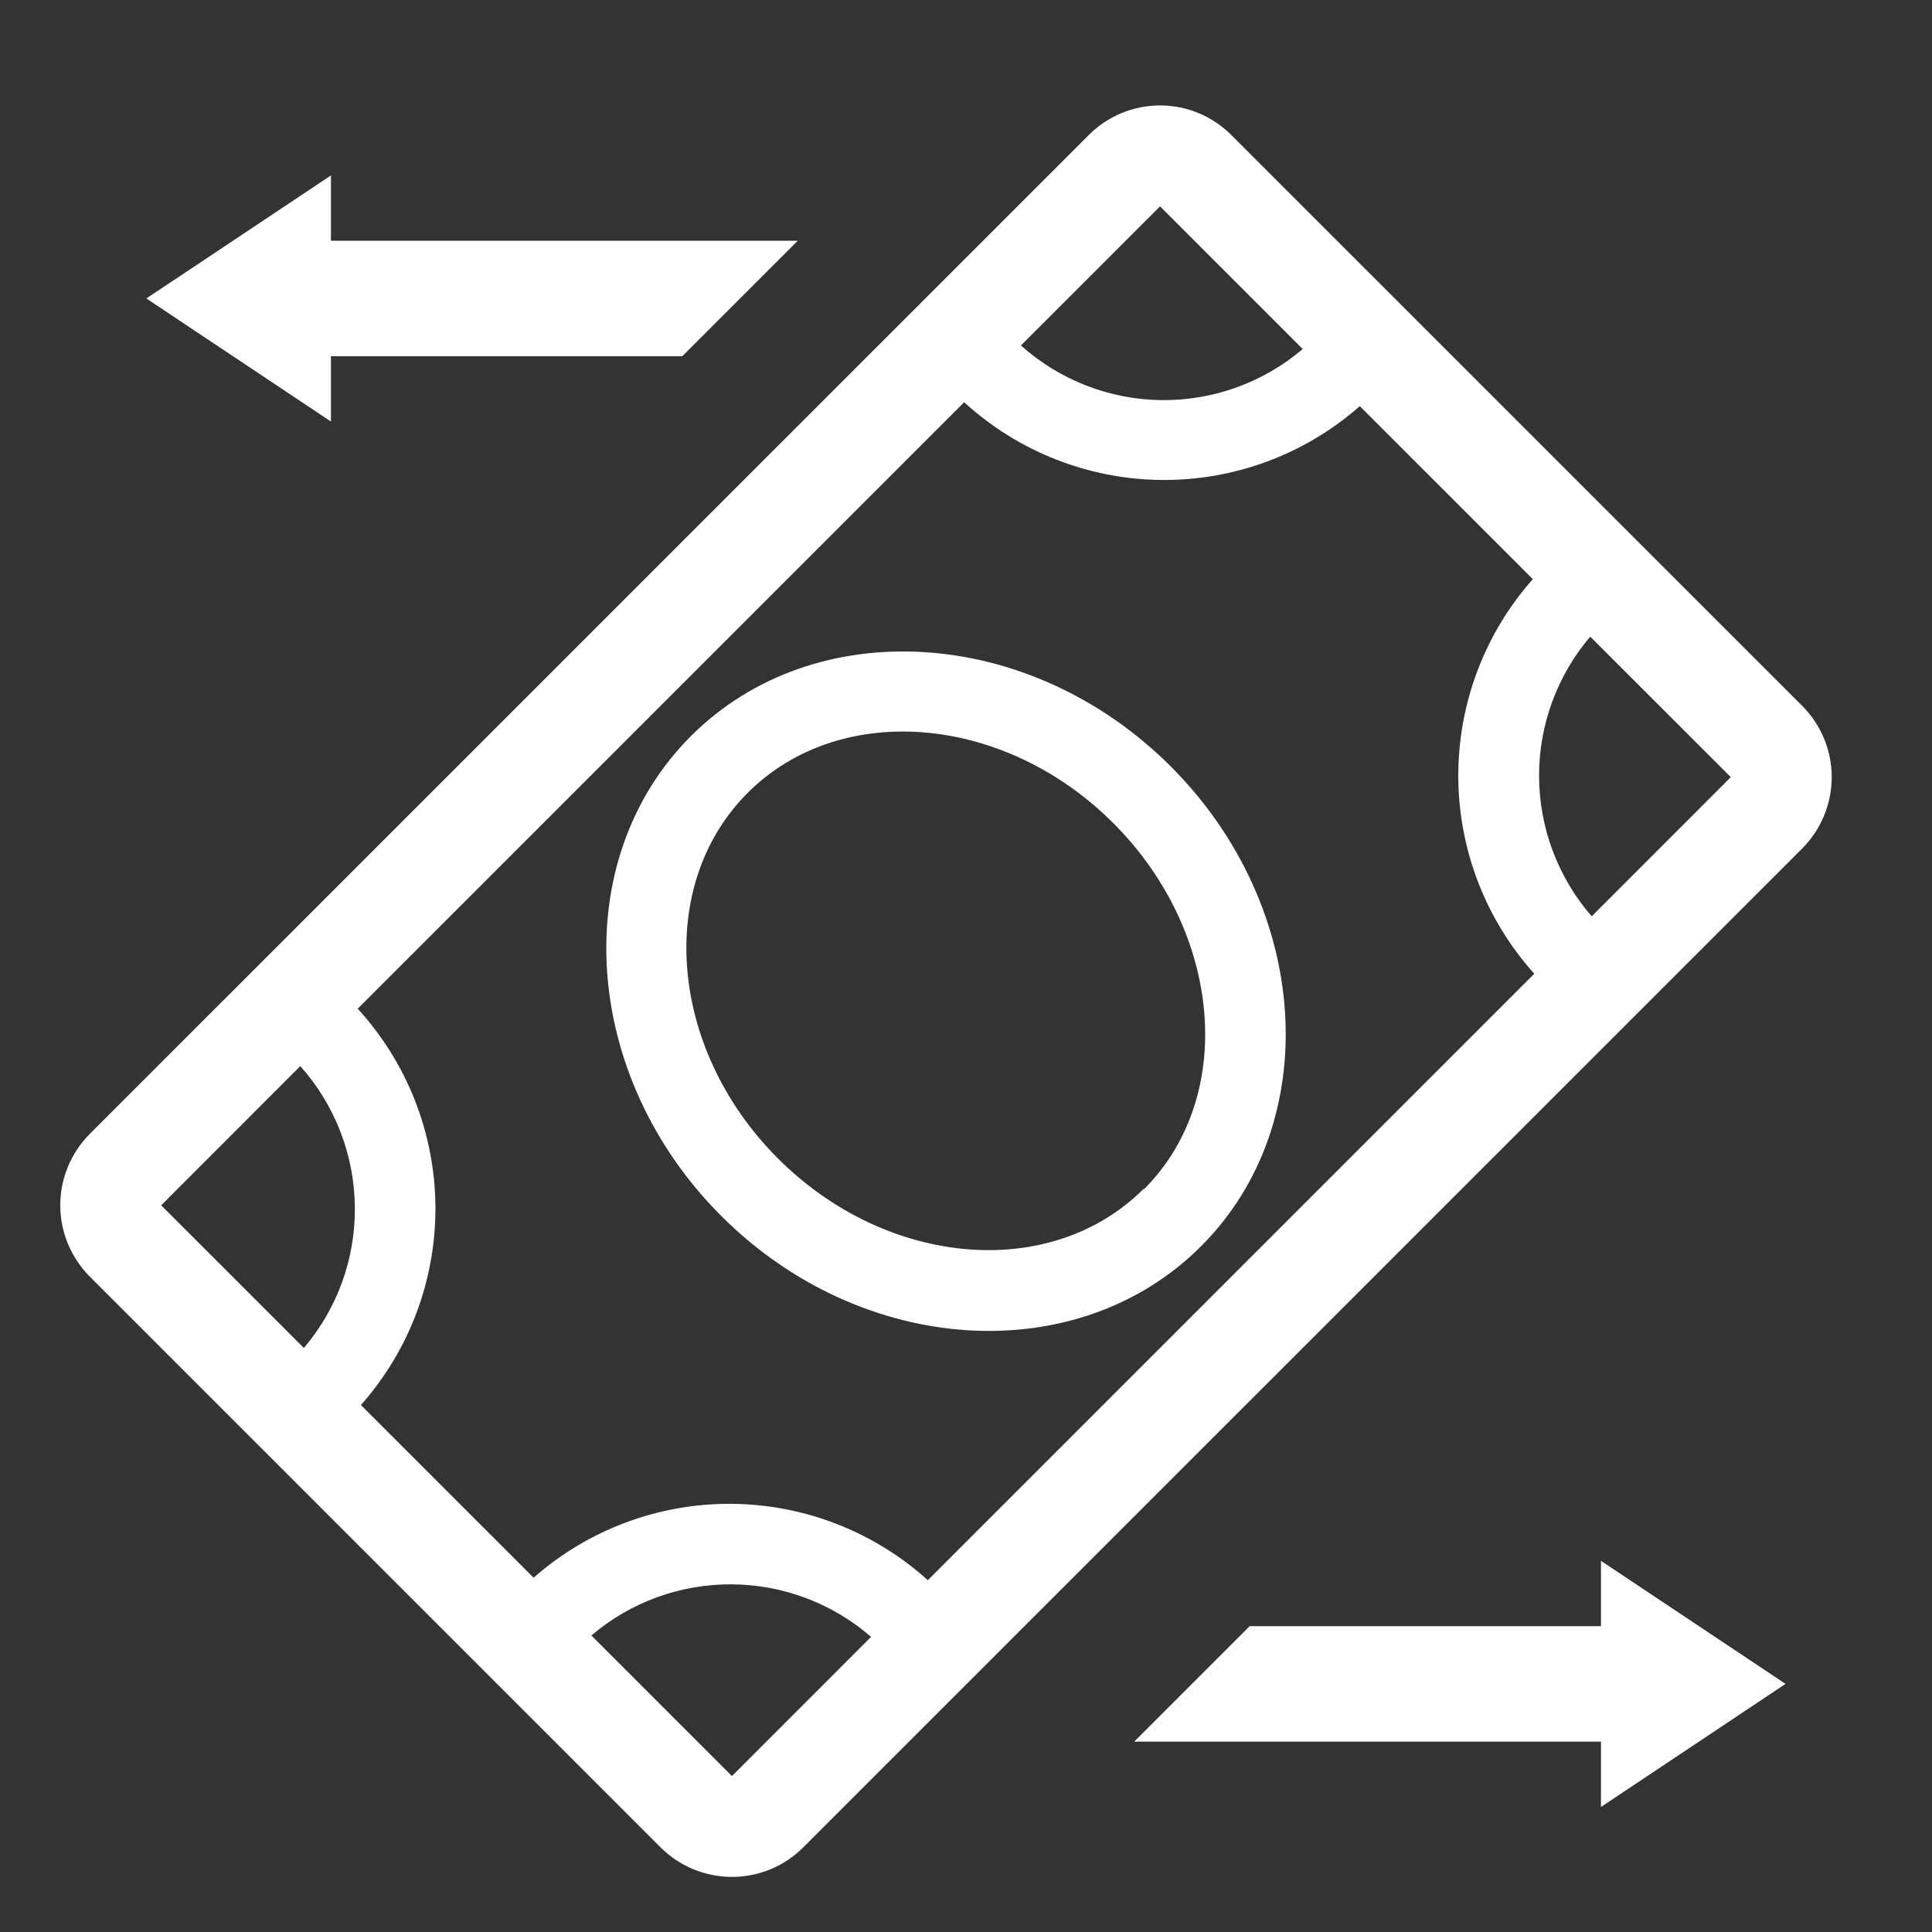 <svg width="21" height="21" viewBox="0 0 21 21" fill="none" xmlns="http://www.w3.org/2000/svg">
<rect x="0" y="0" width="21" height="21" fill="#333333" stroke="none"/>
<g clip-path="url(#clip0_409_9293)">
<path fill-rule="evenodd" clip-rule="evenodd" d="M19.408 18.303L17.402 19.641V18.931H12.328L13.583 17.676H17.402V16.966L19.408 18.303Z" fill="white"/>
<path fill-rule="evenodd" clip-rule="evenodd" d="M1.591 3.244L3.597 1.907V2.617H8.671L7.416 3.872H3.597V4.582L1.591 3.244Z" fill="white"/>
<path d="M11.834 1.468L0.976 12.325C0.771 12.531 0.655 12.81 0.655 13.101C0.655 13.391 0.771 13.67 0.976 13.876L7.18 20.08C7.386 20.286 7.665 20.401 7.956 20.401C8.247 20.401 8.526 20.286 8.731 20.08L19.589 9.223C19.794 9.017 19.91 8.738 19.91 8.447C19.91 8.156 19.794 7.878 19.589 7.672L13.384 1.468C13.179 1.262 12.9 1.146 12.609 1.146C12.318 1.146 12.039 1.262 11.834 1.468ZM14.16 3.794C13.731 4.159 13.184 4.356 12.621 4.349C12.058 4.342 11.517 4.131 11.097 3.755L12.609 2.243L14.16 3.794ZM14.788 4.422L16.661 6.295C16.136 6.887 15.848 7.652 15.851 8.443C15.854 9.234 16.148 9.996 16.677 10.584L10.085 17.176C9.498 16.646 8.738 16.351 7.947 16.346C7.157 16.341 6.393 16.627 5.8 17.149L3.923 15.272C4.451 14.677 4.739 13.907 4.733 13.111C4.726 12.316 4.425 11.551 3.888 10.964L10.48 4.372C11.066 4.908 11.829 5.209 12.622 5.217C13.416 5.225 14.185 4.939 14.78 4.415L14.788 4.422ZM3.264 11.588C3.639 12.008 3.85 12.55 3.857 13.113C3.865 13.676 3.668 14.222 3.303 14.652L1.752 13.101L3.264 11.588ZM6.428 17.777C6.853 17.415 7.393 17.218 7.951 17.221C8.509 17.224 9.047 17.426 9.468 17.792L7.956 19.305L6.428 17.777ZM17.301 9.96C16.935 9.539 16.732 9 16.729 8.442C16.726 7.885 16.924 7.344 17.285 6.92L18.813 8.447L17.301 9.96Z" fill="white"/>
<path d="M7.51 8.001C6.165 9.347 6.312 11.689 7.84 13.217C9.368 14.745 11.71 14.892 13.055 13.546C14.401 12.201 14.253 9.859 12.726 8.331C11.198 6.803 8.856 6.656 7.51 8.001ZM12.431 12.922C11.427 13.926 9.643 13.779 8.456 12.592C7.27 11.406 7.123 9.622 8.127 8.618C9.131 7.614 10.915 7.761 12.101 8.947C13.288 10.134 13.439 11.922 12.435 12.926L12.431 12.922Z" fill="white"/>
</g>
<defs>
<clipPath id="clip0_409_9293">
<rect width="20.079" height="20.079" fill="white" transform="translate(0.46 0.734)"/>
</clipPath>
</defs>
</svg>
